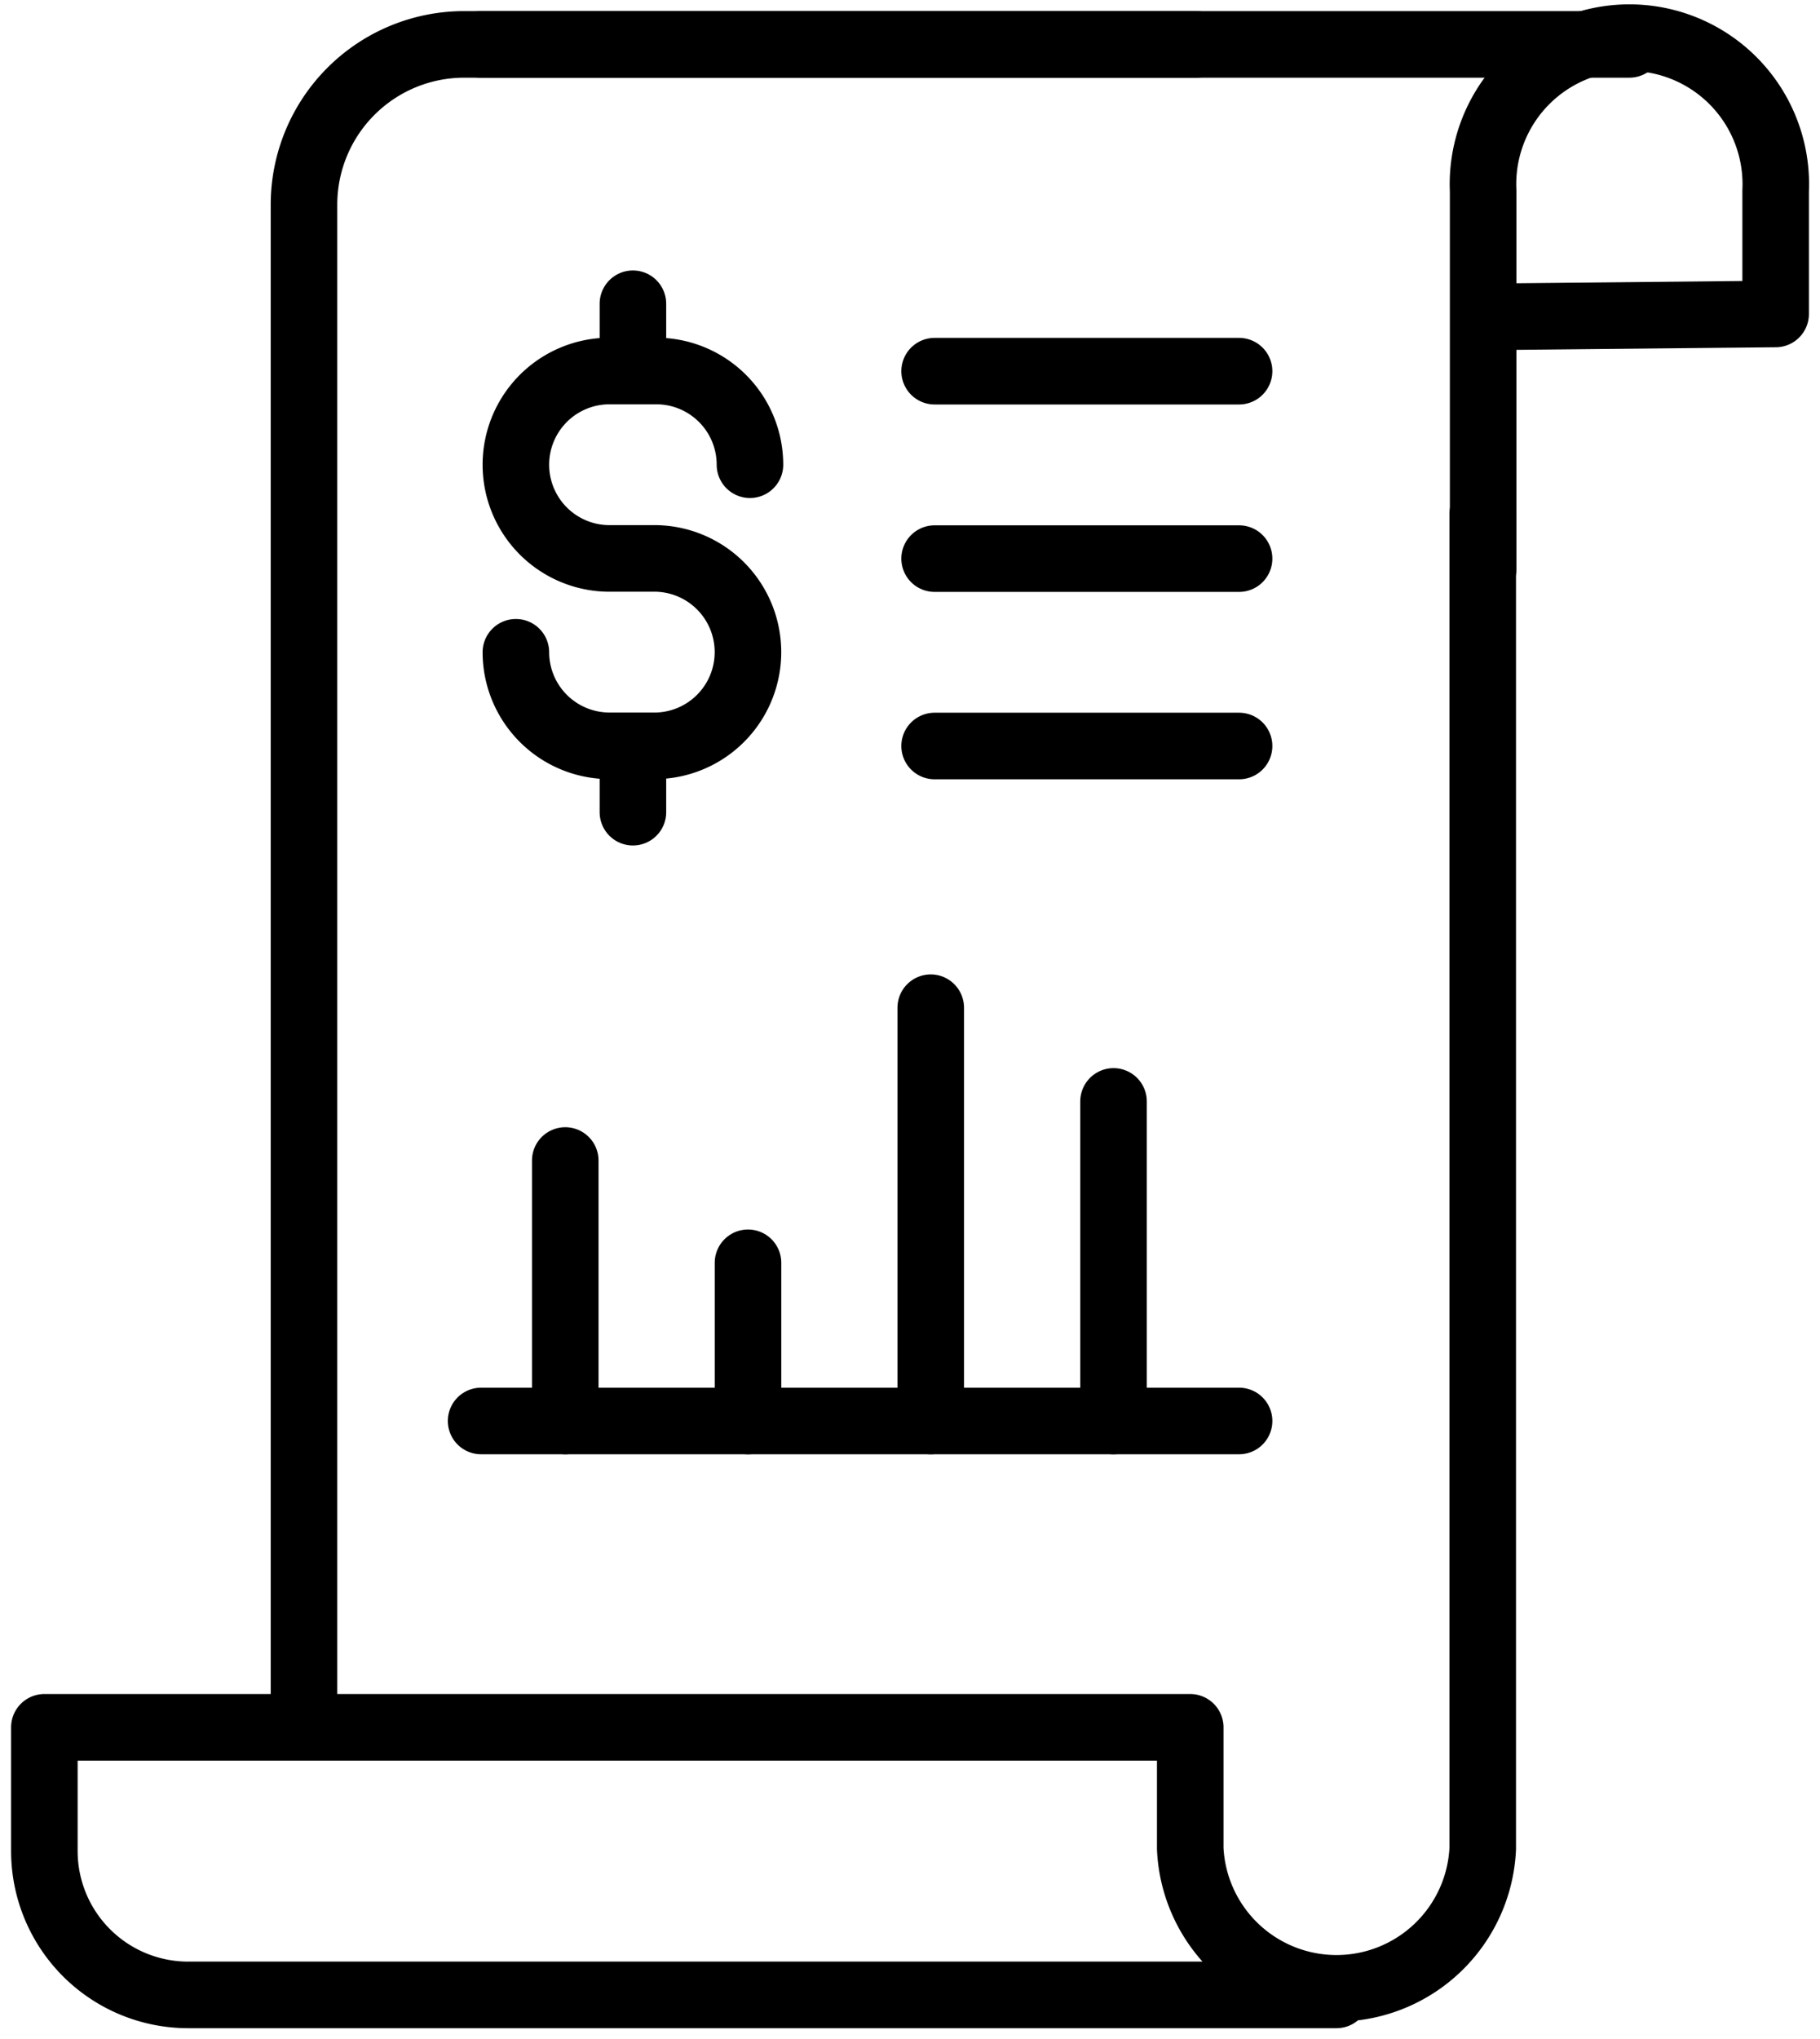 <svg xmlns="http://www.w3.org/2000/svg" xmlns:xlink="http://www.w3.org/1999/xlink" width="41.023" height="45.936" viewBox="0 0 41.023 45.936">
  <defs>
    <clipPath id="clip-path">
      <rect id="Rectangle_146289" data-name="Rectangle 146289" width="41.023" height="45.936" transform="translate(0 0)" fill="rgba(0,0,0,0)" stroke="#000" stroke-width="1.5"/>
    </clipPath>
  </defs>
  <g id="Group_73550" data-name="Group 73550" transform="translate(0 0)">
    <g id="Group_73433" data-name="Group 73433" clip-path="url(#clip-path)">
      <path id="Path_71056" data-name="Path 71056" d="M33.421,11.582V41.64a3.3,3.3,0,0,1-6.593,0V38.909H1v2.785a3.242,3.242,0,0,0,3.242,3.242H30.124" fill="rgba(0,0,0,0)" stroke="#000" stroke-linecap="round" stroke-linejoin="round" stroke-width="1.5"/>
      <path id="Path_71057" data-name="Path 71057" d="M6.852,38.665V4.611A3.611,3.611,0,0,1,10.463,1H26.958" fill="rgba(0,0,0,0)" stroke="#000" stroke-linecap="round" stroke-linejoin="round" stroke-width="1.5"/>
      <line id="Line_238" data-name="Line 238" x2="25.882" transform="translate(10.844 1)" fill="none" stroke="#000" stroke-linecap="round" stroke-linejoin="round" stroke-width="1.5"/>
      <path id="Path_71058" data-name="Path 71058" d="M33.43,12.814V4.3a3.3,3.3,0,1,1,6.593,0V7.072l-6.593.066" fill="rgba(0,0,0,0)" stroke="#000" stroke-linecap="round" stroke-linejoin="round" stroke-width="1.5"/>
      <line id="Line_239" data-name="Line 239" x2="17.085" transform="translate(10.844 32.008)" fill="none" stroke="#000" stroke-linecap="round" stroke-linejoin="round" stroke-width="1.5"/>
      <line id="Line_240" data-name="Line 240" y1="5.867" transform="translate(12.741 26.141)" fill="none" stroke="#000" stroke-linecap="round" stroke-linejoin="round" stroke-width="1.5"/>
      <line id="Line_241" data-name="Line 241" y1="3.563" transform="translate(16.86 28.445)" fill="none" stroke="#000" stroke-linecap="round" stroke-linejoin="round" stroke-width="1.5"/>
      <line id="Line_242" data-name="Line 242" y1="9.309" transform="translate(20.979 22.699)" fill="none" stroke="#000" stroke-linecap="round" stroke-linejoin="round" stroke-width="1.5"/>
      <line id="Line_243" data-name="Line 243" y1="7.198" transform="translate(25.099 24.81)" fill="none" stroke="#000" stroke-linecap="round" stroke-linejoin="round" stroke-width="1.5"/>
      <line id="Line_244" data-name="Line 244" x1="6.863" transform="translate(21.066 8.361)" fill="none" stroke="#000" stroke-linecap="round" stroke-linejoin="round" stroke-width="1.5"/>
      <line id="Line_245" data-name="Line 245" x1="6.863" transform="translate(21.066 12.583)" fill="none" stroke="#000" stroke-linecap="round" stroke-linejoin="round" stroke-width="1.5"/>
      <line id="Line_246" data-name="Line 246" x1="6.863" transform="translate(21.066 16.804)" fill="none" stroke="#000" stroke-linecap="round" stroke-linejoin="round" stroke-width="1.5"/>
      <path id="Path_71059" data-name="Path 71059" d="M11.628,14.693h0A2.111,2.111,0,0,0,13.739,16.8h1.055a2.111,2.111,0,0,0,0-4.221H13.739a2.111,2.111,0,1,1,0-4.222h1.055a2.111,2.111,0,0,1,2.11,2.111" fill="rgba(0,0,0,0)" stroke="#000" stroke-linecap="round" stroke-linejoin="round" stroke-width="1.5"/>
      <line id="Line_247" data-name="Line 247" y2="1.397" transform="translate(14.266 16.898)" fill="none" stroke="#000" stroke-linecap="round" stroke-linejoin="round" stroke-width="1.5"/>
      <line id="Line_248" data-name="Line 248" y2="1.397" transform="translate(14.266 6.842)" fill="none" stroke="#000" stroke-linecap="round" stroke-linejoin="round" stroke-width="1.5"/>
    </g>
  </g>
</svg>
